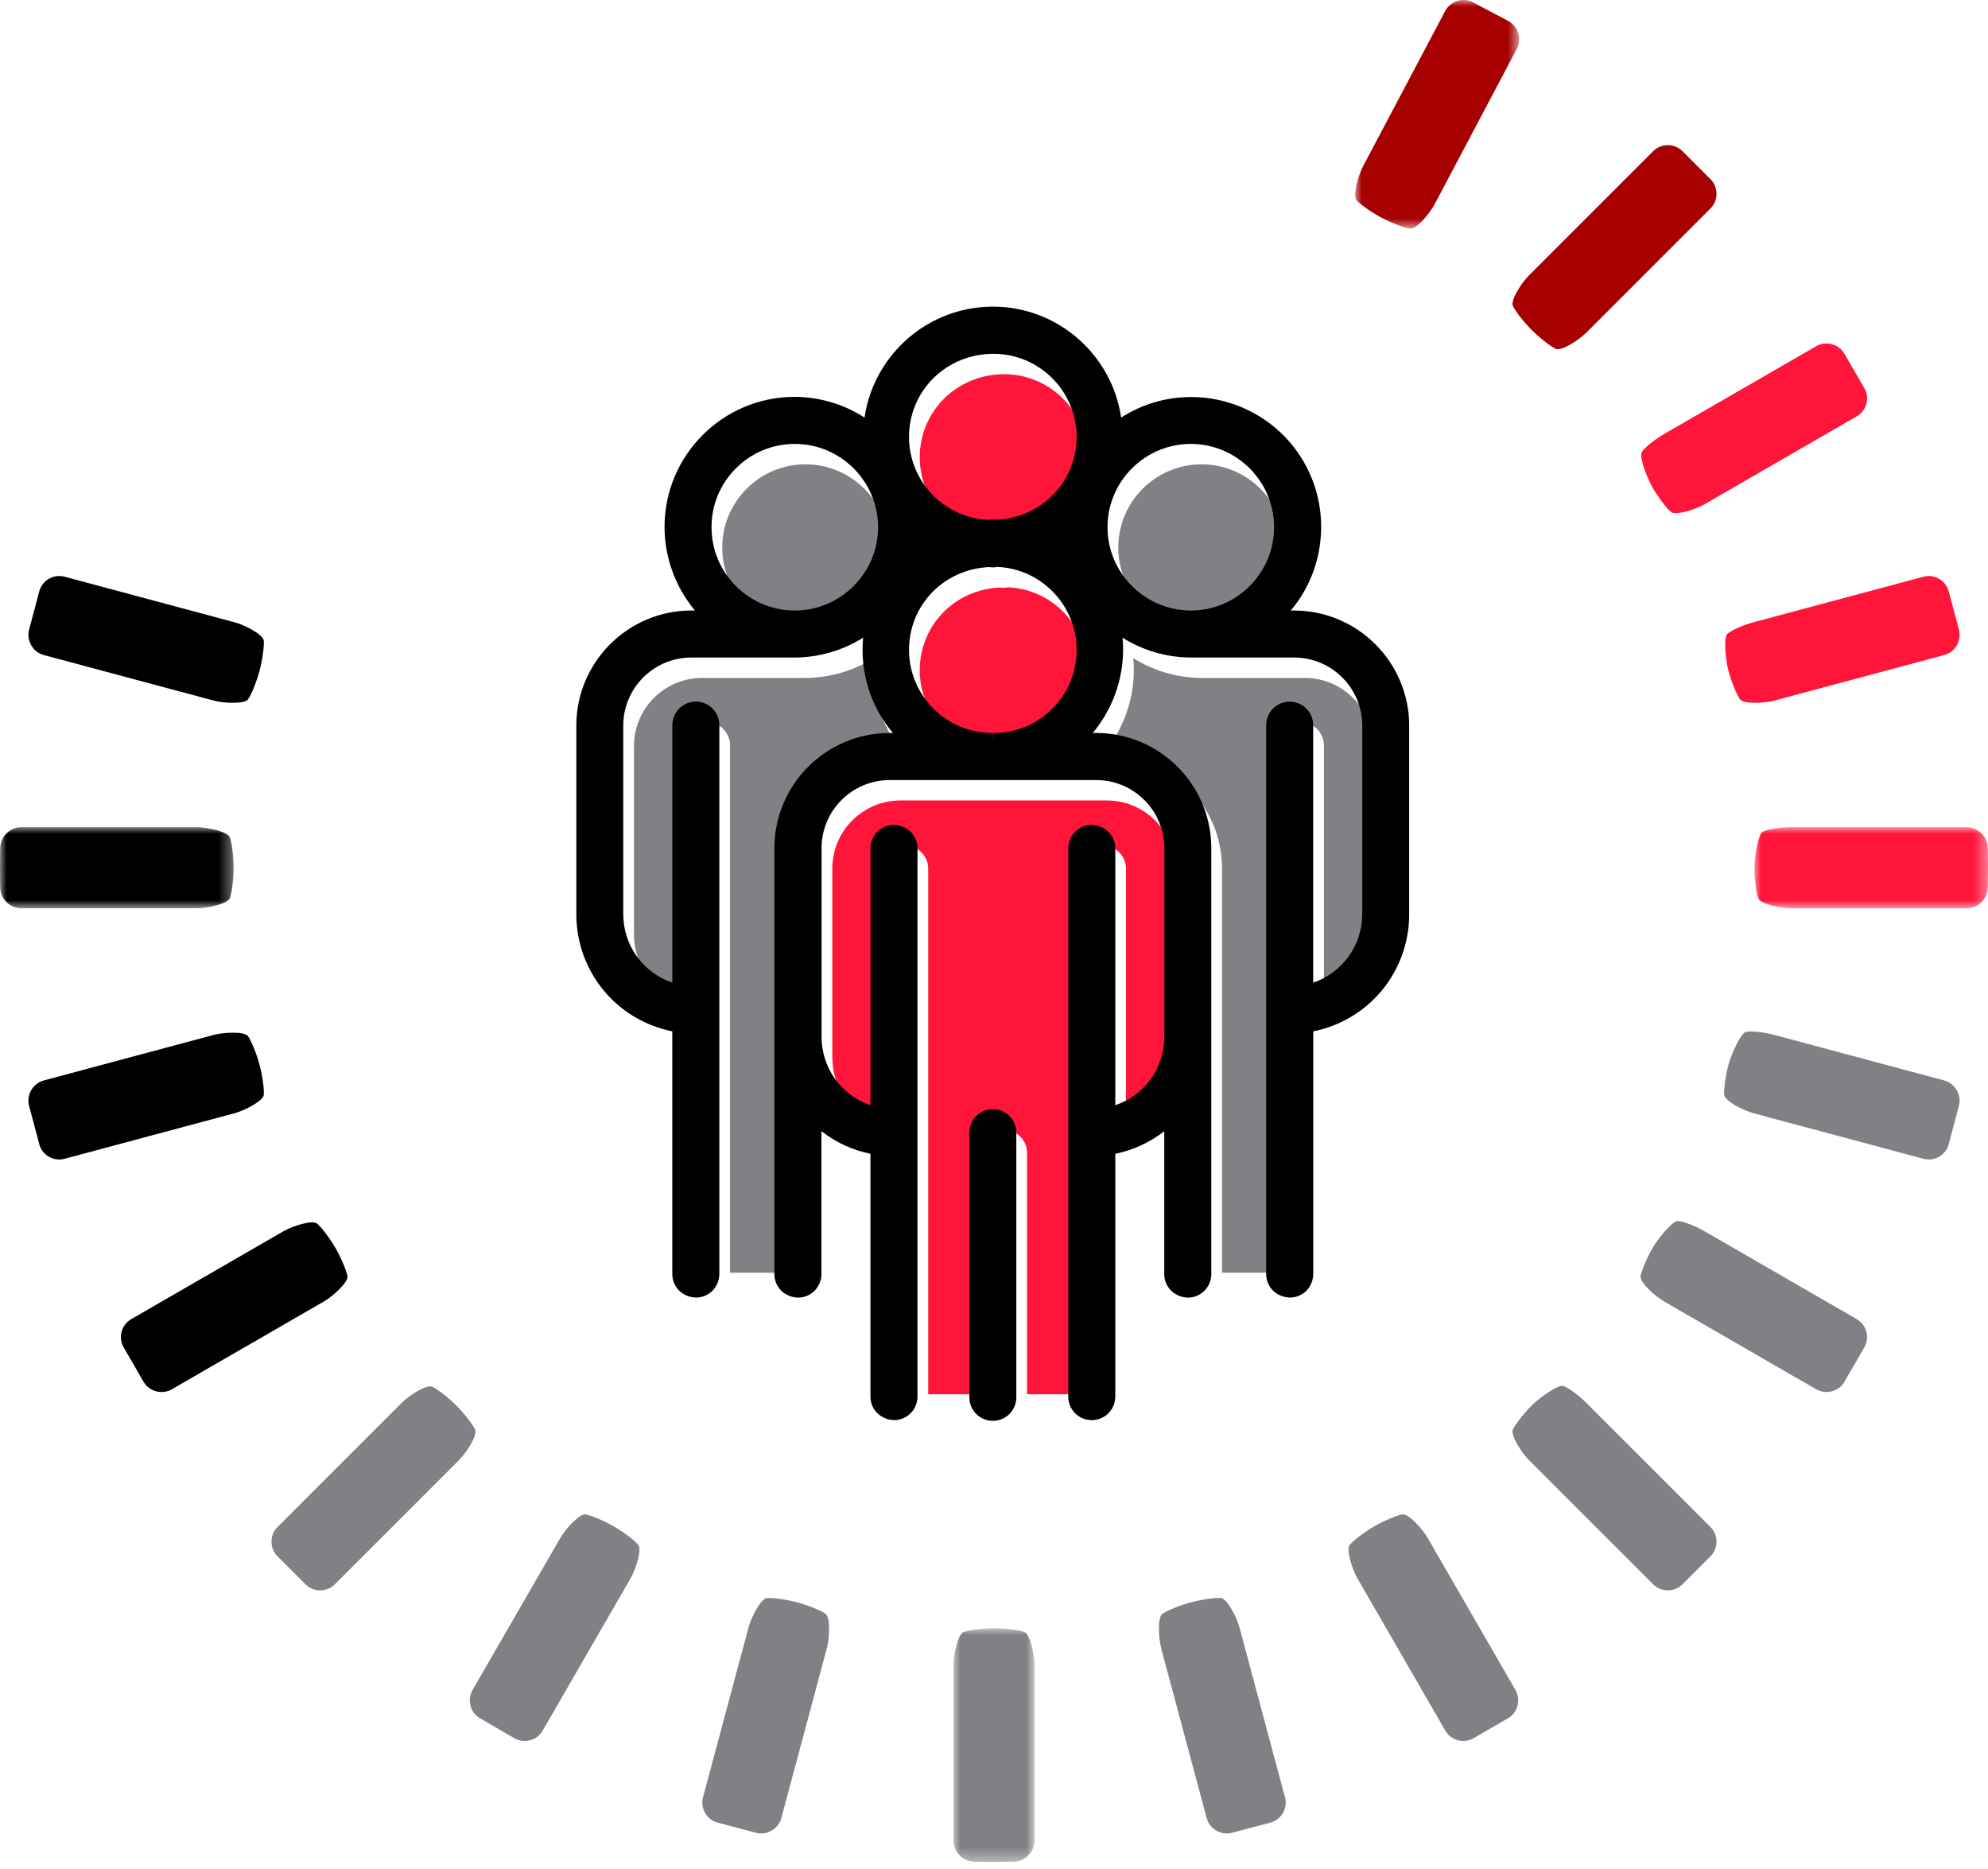 <?xml version="1.0" encoding="UTF-8"?> <svg xmlns="http://www.w3.org/2000/svg" xmlns:xlink="http://www.w3.org/1999/xlink" width="150px" height="141px" viewBox="0 0 150 141" version="1.1"><title>Group 59</title><defs><polygon id="path-1" points="0 0 17.625 0 17.625 6.114 0 6.114"></polygon><polygon id="path-3" points="0 0 6.114 0 6.114 17.625 0 17.625"></polygon><polygon id="path-5" points="0 0 17.625 0 17.625 6.114 0 6.114"></polygon><polygon id="path-7" points="0 0 12.371 0 12.371 17.252 0 17.252"></polygon></defs><g id="Welcome" stroke="none" stroke-width="1" fill="none" fill-rule="evenodd"><g id="About-Us" transform="translate(-645, -1568)"><g id="Panel-2" transform="translate(538, 1533)"><g id="Group-59" transform="translate(107, 35)"><path d="M18.715,52.756 C18.974,52.391 19.362,51.426 19.58,50.615 C19.797,49.802 19.943,48.773 19.901,48.327 C19.862,47.88 18.501,47.16 17.688,46.943 L4.865,43.506 C4.053,43.289 3.202,43.773 2.971,44.582 L2.187,47.536 C1.991,48.354 2.494,49.201 3.306,49.418 L16.106,52.848 C16.918,53.066 18.457,53.121 18.715,52.756" id="Fill-1" fill="#000000"></path><g id="Group-5" transform="translate(0, 62.407)"><mask id="mask-2" fill="white"><use xlink:href="#path-1"></use></mask><g id="Clip-4"></g><path d="M17.344,5.35 C17.498,4.929 17.625,3.898 17.625,3.057 C17.625,2.216 17.498,1.185 17.344,0.764 C17.19,0.344 15.689,0 14.848,0 L1.606,0 C0.765,0 0.051,0.688 0.019,1.527 C0.019,1.527 -0.001,2.031 -0.001,3.057 C-0.001,4.082 0.019,4.587 0.019,4.587 C0.051,5.426 0.765,6.114 1.606,6.114 L14.848,6.114 C15.689,6.114 17.19,5.77 17.344,5.35" id="Fill-3" fill="#000000" mask="url(#mask-2)"></path></g><path d="M19.902,82.601 C19.942,82.155 19.798,81.126 19.58,80.315 L19.58,80.315 C19.362,79.501 18.973,78.539 18.716,78.172 C18.458,77.806 16.919,77.863 16.107,78.08 L3.306,81.51 C2.495,81.727 1.99,82.574 2.187,83.391 L2.971,86.347 C3.201,87.156 4.054,87.639 4.865,87.422 L17.689,83.986 C18.5,83.767 19.862,83.047 19.902,82.601" id="Fill-6" fill="#000000"></path><path d="M26.215,96.277 C26.138,95.836 25.732,94.879 25.311,94.151 L25.311,94.151 C24.891,93.424 24.266,92.594 23.922,92.307 C23.578,92.019 22.106,92.472 21.379,92.892 L9.9,99.519 C9.171,99.94 8.908,100.886 9.315,101.622 L10.846,104.268 C11.283,104.987 12.236,105.231 12.963,104.811 L24.436,98.188 C25.163,97.768 26.291,96.719 26.215,96.277" id="Fill-8" fill="#000000"></path><path d="M35.852,107.854 C35.664,107.447 35.024,106.628 34.429,106.034 C33.835,105.439 33.017,104.8 32.61,104.612 C32.204,104.424 30.899,105.242 30.304,105.837 L20.938,115.203 C20.343,115.797 20.334,116.78 20.916,117.387 L23.078,119.548 C23.684,120.131 24.667,120.121 25.26,119.527 L34.628,110.159 C35.223,109.564 36.04,108.261 35.852,107.854" id="Fill-10" fill="#808184"></path><path d="M48.157,116.542 C47.87,116.198 47.04,115.573 46.313,115.153 L46.313,115.153 C45.585,114.732 44.628,114.326 44.187,114.249 C43.745,114.173 42.696,115.301 42.276,116.028 L35.653,127.499 C35.233,128.228 35.477,129.181 36.196,129.618 L38.842,131.149 C39.578,131.556 40.524,131.293 40.945,130.564 L47.571,119.085 C47.991,118.358 48.445,116.886 48.157,116.542" id="Fill-12" fill="#808184"></path><path d="M62.292,121.749 C61.927,121.491 60.962,121.102 60.151,120.884 C59.338,120.667 58.309,120.522 57.863,120.563 C57.416,120.603 56.696,121.963 56.479,122.776 L53.042,135.6 C52.825,136.411 53.309,137.263 54.118,137.493 L57.072,138.277 C57.89,138.473 58.737,137.97 58.954,137.157 L62.384,124.358 C62.602,123.546 62.657,122.007 62.292,121.749" id="Fill-14" fill="#808184"></path><g id="Group-18" transform="translate(71.943, 122.839)"><mask id="mask-4" fill="white"><use xlink:href="#path-3"></use></mask><g id="Clip-17"></g><path d="M5.35,0.281 C4.929,0.127 3.898,0 3.057,0 C2.216,0 1.185,0.127 0.764,0.281 C0.344,0.436 0,1.937 0,2.777 L0,16.02 C0,16.86 0.688,17.574 1.527,17.606 C1.527,17.606 2.031,17.626 3.057,17.626 C4.082,17.626 4.587,17.606 4.587,17.606 C5.426,17.574 6.114,16.86 6.114,16.02 L6.114,2.777 C6.114,1.937 5.77,0.436 5.35,0.281" id="Fill-16" fill="#808184" mask="url(#mask-4)"></path></g><path d="M92.137,120.562 C91.691,120.521 90.662,120.666 89.85,120.885 C89.037,121.102 88.074,121.491 87.707,121.748 C87.342,122.006 87.399,123.546 87.616,124.357 L91.046,137.158 C91.263,137.969 92.109,138.474 92.927,138.277 L95.883,137.493 C96.692,137.263 97.175,136.41 96.958,135.599 L93.522,122.775 C93.303,121.964 92.583,120.603 92.137,120.562" id="Fill-19" fill="#808184"></path><path d="M105.813,114.249 C105.372,114.326 104.415,114.732 103.687,115.153 L103.687,115.153 C102.96,115.573 102.13,116.198 101.843,116.542 C101.555,116.886 102.008,118.358 102.428,119.085 L109.055,130.564 C109.476,131.293 110.422,131.556 111.158,131.149 L113.804,129.618 C114.523,129.181 114.767,128.228 114.347,127.499 L107.724,116.028 C107.304,115.301 106.255,114.173 105.813,114.249" id="Fill-21" fill="#808184"></path><path d="M129.084,117.386 C129.667,116.78 129.656,115.798 129.063,115.204 L119.695,105.836 C119.101,105.241 118.307,104.667 117.93,104.558 C117.554,104.448 116.164,105.44 115.57,106.035 C114.975,106.629 114.336,107.447 114.148,107.853 C113.96,108.26 114.778,109.565 115.373,110.16 L124.739,119.526 C125.334,120.121 126.316,120.13 126.922,119.549 L129.084,117.386 Z" id="Fill-23" fill="#808184"></path><path d="M128.622,92.893 C127.894,92.472 126.977,92.122 126.586,92.115 C126.193,92.106 125.108,93.423 124.688,94.152 L124.688,94.152 C124.267,94.88 123.862,95.837 123.786,96.278 C123.709,96.718 124.837,97.767 125.565,98.187 L137.036,104.81 C137.763,105.23 138.717,104.987 139.153,104.267 L140.684,101.622 C141.091,100.886 140.828,99.94 140.1,99.52 L128.622,92.893 Z" id="Fill-25" fill="#808184"></path><path d="M133.894,78.08 C133.082,77.863 132.105,77.76 131.725,77.855 C131.344,77.948 130.638,79.501 130.42,80.314 L130.42,80.314 C130.203,81.126 130.057,82.155 130.099,82.601 C130.138,83.047 131.499,83.767 132.312,83.986 L145.135,87.422 C145.947,87.639 146.798,87.156 147.029,86.347 L147.813,83.391 C148.009,82.573 147.506,81.727 146.694,81.51 L133.894,78.08 Z" id="Fill-27" fill="#808184"></path><g id="Group-31" transform="translate(132.375, 62.408)"><mask id="mask-6" fill="white"><use xlink:href="#path-5"></use></mask><g id="Clip-30"></g><path d="M17.606,1.527 C17.574,0.686 16.86,0 16.02,0 L2.777,0 C1.937,0 0.968,0.154 0.625,0.344 C0.281,0.532 0,2.216 0,3.057 C0,3.898 0.127,4.929 0.281,5.35 C0.436,5.77 1.937,6.114 2.777,6.114 L16.02,6.114 C16.86,6.114 17.574,5.426 17.606,4.585 C17.606,4.585 17.626,4.081 17.626,3.057 C17.626,2.031 17.606,1.527 17.606,1.527" id="Fill-29" fill="#FF143A" mask="url(#mask-6)"></path></g><path d="M132.311,46.943 C131.5,47.16 130.604,47.56 130.321,47.832 C130.039,48.104 130.202,49.803 130.419,50.614 C130.638,51.426 131.026,52.39 131.284,52.755 C131.543,53.122 133.082,53.066 133.893,52.849 L146.694,49.419 C147.506,49.2 148.01,48.354 147.813,47.537 L147.029,44.581 C146.799,43.773 145.947,43.29 145.135,43.507 L132.311,46.943 Z" id="Fill-32" fill="#FF143A"></path><path d="M125.565,32.741 C124.837,33.161 124.075,33.78 123.873,34.115 C123.67,34.451 124.267,36.048 124.688,36.777 C125.108,37.505 125.735,38.335 126.078,38.622 C126.422,38.908 127.894,38.456 128.622,38.035 L140.1,31.408 C140.828,30.988 141.091,30.041 140.684,29.306 L139.153,26.661 C138.717,25.942 137.763,25.698 137.036,26.118 L125.565,32.741 Z" id="Fill-34" fill="#FF143A"></path><path d="M114.148,23.074 C114.336,23.481 114.976,24.3 115.571,24.894 L115.571,24.894 C116.165,25.489 116.983,26.128 117.39,26.316 C117.796,26.504 119.101,25.686 119.696,25.092 L129.062,15.725 C129.657,15.131 129.666,14.148 129.084,13.541 L126.922,11.38 C126.316,10.798 125.333,10.807 124.74,11.401 L115.372,20.769 C114.777,21.362 113.96,22.667 114.148,23.074" id="Fill-36" fill="#A60000"></path><g id="Group-40" transform="translate(102.252, 0)"><mask id="mask-8" fill="white"><use xlink:href="#path-7"></use></mask><g id="Clip-39"></g><path d="M0.105,15.107 C0.405,15.44 1.257,16.035 2,16.428 C2.743,16.821 3.715,17.19 4.158,17.25 C4.602,17.311 5.607,16.145 6,15.401 L12.193,3.691 C12.586,2.948 12.307,2.005 11.573,1.596 L8.871,0.164 C8.12,-0.216 7.185,0.083 6.792,0.827 L0.596,12.542 C0.203,13.287 -0.195,14.774 0.105,15.107" id="Fill-38" fill="#A60000" mask="url(#mask-8)"></path></g><path d="M76.069,44.306 C75.898,44.333 75.807,44.344 75.721,44.344 C75.641,44.344 75.557,44.333 75.473,44.32 C71.995,44.463 69.369,47.236 69.398,50.62 C69.425,54.048 72.236,56.836 75.664,56.836 L75.726,56.836 L75.721,57.295 L75.779,56.836 C79.132,56.836 81.882,54.21 82.038,50.86 C82.2,47.407 79.522,44.466 76.069,44.306" id="Fill-41" fill="#FF143A"></path><path d="M75.778,28.23 C72.309,28.23 69.561,30.855 69.403,34.207 C69.243,37.659 71.921,40.599 75.372,40.761 C75.546,40.733 75.636,40.722 75.722,40.722 C75.803,40.722 75.884,40.733 75.969,40.745 C79.447,40.603 82.073,37.829 82.045,34.447 C82.016,31.02 79.205,28.23 75.778,28.23" id="Fill-43" fill="#FF143A"></path><path d="M60.779,35.03 C59.099,35.03 57.52,35.686 56.334,36.873 C55.147,38.059 54.496,39.638 54.496,41.317 C54.497,44.78 57.316,47.599 60.781,47.599 C64.241,47.591 67.058,44.772 67.062,41.314 C67.061,37.85 64.243,35.03 60.779,35.03" id="Fill-45" fill="#808184"></path><path d="M90.658,35.03 C87.193,35.03 84.375,37.849 84.375,41.314 C84.379,44.774 87.196,47.592 90.655,47.599 C94.122,47.599 96.942,44.779 96.942,41.314 C96.942,37.849 94.123,35.03 90.658,35.03" id="Fill-47" fill="#808184"></path><path d="M65.936,49.646 C64.4,50.612 62.604,51.138 60.781,51.144 L52.969,51.144 C50.141,51.147 47.839,53.447 47.836,56.273 L47.836,70.505 C47.841,72.877 49.336,74.926 51.538,75.671 L51.538,56.246 C51.54,55.267 52.336,54.471 53.311,54.471 C53.788,54.471 54.234,54.658 54.569,54.994 C54.902,55.329 55.086,55.773 55.084,56.246 L55.084,96.014 L59.24,96.014 L59.24,65.514 C59.244,60.735 63.137,56.842 67.918,56.837 L68.183,56.837 C66.492,54.83 65.69,52.256 65.936,49.646" id="Fill-49" fill="#808184"></path><path d="M62.799,65.515 L62.799,79.753 C62.802,82.12 64.292,84.169 66.488,84.919 L66.488,65.486 C66.528,64.54 67.259,63.811 68.185,63.77 L68.188,63.77 C69.218,63.77 69.994,64.516 70.036,65.468 L70.036,105.185 L73.949,105.185 L73.949,86.99 C73.949,86.01 74.743,85.214 75.722,85.214 C76.701,85.216 77.496,86.013 77.493,86.992 L77.493,105.185 L81.414,105.185 L81.414,65.486 C81.453,64.54 82.184,63.811 83.11,63.77 L83.113,63.77 C84.143,63.77 84.92,64.516 84.961,65.468 L84.961,84.919 C87.162,84.175 88.657,82.125 88.661,79.753 L88.661,65.518 C88.658,62.694 86.358,60.392 83.532,60.389 L67.916,60.389 C65.099,60.398 62.803,62.698 62.799,65.515" id="Fill-51" fill="#FF143A"></path><path d="M98.463,51.144 L90.653,51.144 C88.831,51.138 87.041,50.612 85.507,49.649 C85.536,49.95 85.551,50.251 85.551,50.552 C85.549,52.849 84.726,55.087 83.26,56.837 L83.527,56.837 C88.307,56.842 92.2,60.735 92.204,65.514 L92.204,96.014 L96.346,96.014 L96.346,56.246 C96.346,55.267 97.143,54.473 98.119,54.473 C99.098,54.473 99.894,55.267 99.894,56.246 L99.894,75.671 C102.095,74.925 103.59,72.877 103.596,70.505 L103.596,56.273 C103.591,53.449 101.289,51.147 98.463,51.144" id="Fill-53" fill="#808184"></path><path d="M74.912,83.675 C73.934,83.675 73.139,84.471 73.139,85.451 L73.139,105.418 C73.139,106.395 73.932,107.19 74.911,107.19 L74.912,107.19 C75.89,107.19 76.684,106.395 76.684,105.418 L76.684,85.452 C76.687,84.474 75.892,83.676 74.912,83.675" id="Fill-55" fill="#000000"></path><path d="M89.846,46.059 C86.387,46.052 83.57,43.234 83.565,39.775 C83.565,36.31 86.384,33.49 89.849,33.49 C93.314,33.49 96.132,36.31 96.132,39.775 C96.132,43.24 93.312,46.059 89.846,46.059 L89.846,46.059 Z M59.971,46.059 C56.507,46.059 53.687,43.24 53.686,39.777 C53.686,38.098 54.338,36.52 55.525,35.334 C56.711,34.146 58.29,33.492 59.969,33.49 C63.433,33.492 66.251,36.31 66.253,39.774 C66.25,43.233 63.431,46.051 59.971,46.059 L59.971,46.059 Z M74.911,55.755 L74.916,55.297 L74.855,55.297 C71.426,55.297 68.616,52.509 68.588,49.08 C68.559,45.698 71.185,42.924 74.664,42.78 C74.748,42.794 74.832,42.805 74.911,42.805 C74.997,42.805 75.089,42.794 75.26,42.766 C78.713,42.928 81.39,45.868 81.228,49.32 C81.073,52.672 78.323,55.297 74.969,55.297 L74.911,55.755 Z M75.16,39.207 C75.075,39.194 74.992,39.184 74.911,39.184 C74.827,39.184 74.736,39.194 74.563,39.22 C71.11,39.06 68.432,36.121 68.594,32.668 C68.75,29.316 71.5,26.692 74.969,26.692 C78.396,26.692 81.207,29.48 81.235,32.908 C81.264,36.29 78.638,39.063 75.16,39.207 L75.16,39.207 Z M97.659,46.059 L97.392,46.059 C100.565,42.291 100.459,36.642 96.987,32.993 C95.146,31.06 92.557,29.952 89.886,29.952 C87.987,29.952 86.174,30.487 84.594,31.505 C83.902,26.751 79.798,23.133 74.922,23.133 C74.714,23.133 74.503,23.141 74.292,23.155 C69.658,23.448 65.892,26.978 65.232,31.502 C63.673,30.494 61.832,29.946 59.952,29.94 C54.554,29.94 50.152,34.332 50.141,39.731 C50.137,42.043 50.962,44.295 52.434,46.056 L52.164,46.056 C47.384,46.06 43.491,49.952 43.485,54.731 L43.485,68.964 C43.49,73.302 46.511,76.959 50.727,77.806 L50.727,96.195 C50.77,97.145 51.544,97.891 52.575,97.891 L52.578,97.891 C53.505,97.85 54.235,97.121 54.276,96.175 L54.276,54.707 C54.277,54.234 54.092,53.789 53.759,53.453 C53.424,53.118 52.978,52.932 52.501,52.932 C51.526,52.932 50.73,53.728 50.728,54.707 L50.728,74.132 C48.526,73.386 47.031,71.338 47.026,68.965 L47.026,54.734 C47.029,51.908 49.331,49.608 52.159,49.605 L59.971,49.605 C61.794,49.598 63.59,49.073 65.126,48.107 C64.88,50.717 65.683,53.291 67.373,55.297 L67.109,55.297 C62.328,55.303 58.435,59.196 58.43,63.975 L58.43,96.196 C58.473,97.148 59.248,97.894 60.278,97.894 L60.281,97.894 C61.209,97.853 61.938,97.124 61.979,96.178 L61.979,85.337 C63.064,86.185 64.322,86.767 65.678,87.044 L65.678,105.439 C65.721,106.389 66.497,107.135 67.526,107.135 L67.529,107.135 C68.457,107.094 69.186,106.365 69.227,105.419 L69.227,63.928 C69.184,62.975 68.409,62.231 67.379,62.231 L67.376,62.231 C66.448,62.271 65.719,63 65.678,63.948 L65.678,83.379 C63.482,82.63 61.991,80.58 61.988,78.214 L61.988,63.977 C61.993,61.158 64.289,58.859 67.106,58.85 L82.723,58.85 C85.548,58.853 87.848,61.154 87.851,63.98 L87.851,78.214 C87.847,80.585 86.353,82.634 84.151,83.38 L84.151,63.928 C84.11,62.975 83.333,62.231 82.303,62.231 L82.3,62.231 C81.374,62.271 80.643,63 80.603,63.948 L80.603,105.439 C80.645,106.391 81.423,107.137 82.375,107.137 L82.454,107.135 C83.382,107.094 84.111,106.365 84.151,105.419 L84.151,87.044 C85.507,86.767 86.763,86.186 87.847,85.341 L87.847,96.196 C87.889,97.148 88.666,97.894 89.694,97.894 L89.698,97.894 C90.625,97.853 91.354,97.124 91.396,96.178 L91.396,63.975 C91.391,59.196 87.498,55.303 82.717,55.297 L82.45,55.297 C83.915,53.546 84.739,51.31 84.741,49.013 C84.741,48.71 84.725,48.411 84.698,48.11 C86.233,49.073 88.022,49.597 89.843,49.605 L97.653,49.605 C100.479,49.608 102.783,51.909 102.787,54.734 L102.787,68.965 C102.781,71.338 101.285,73.386 99.084,74.132 L99.084,54.707 C99.084,53.728 98.287,52.934 97.311,52.934 C96.332,52.934 95.538,53.728 95.538,54.707 L95.538,96.196 C95.581,97.147 96.357,97.891 97.386,97.891 L97.389,97.891 C98.316,97.851 99.047,97.121 99.087,96.175 L99.087,77.807 C103.302,76.962 106.322,73.305 106.327,68.965 L106.327,54.733 C106.321,49.961 102.433,46.068 97.659,46.059 L97.659,46.059 Z" id="Fill-57" fill="#000000"></path></g></g></g></g></svg> 